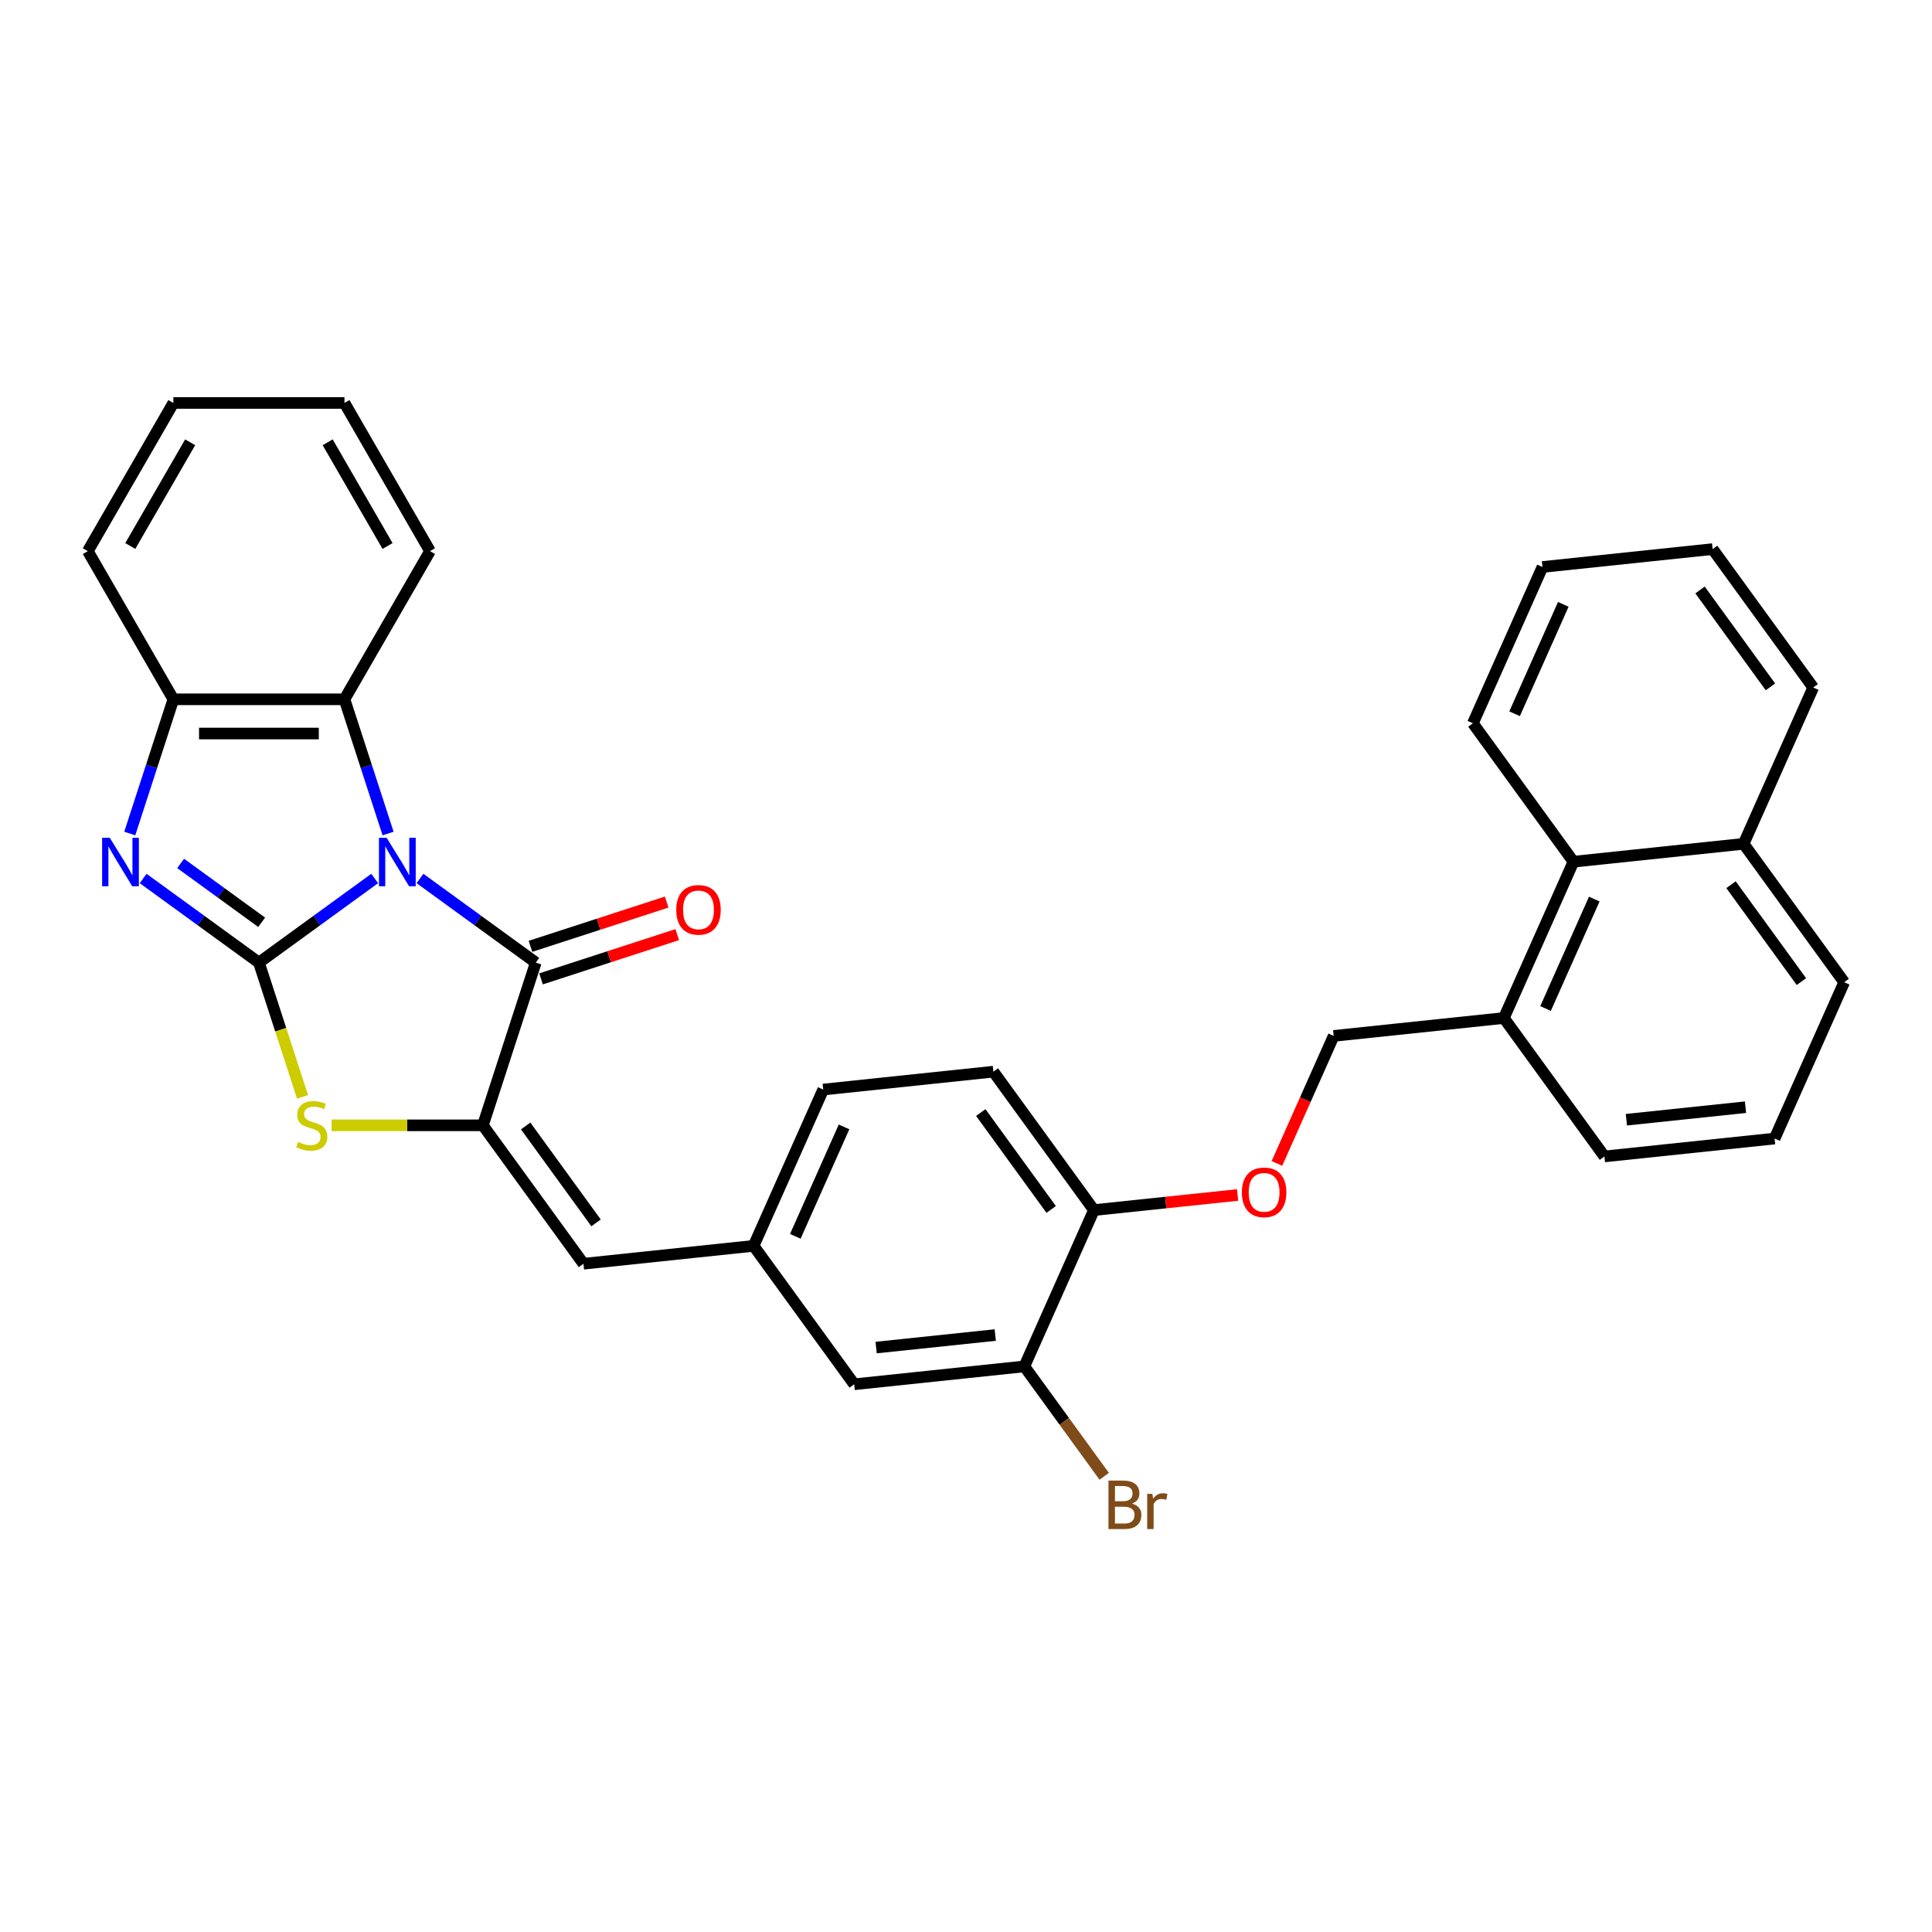<?xml version='1.0' encoding='iso-8859-1'?>
<svg version='1.1' baseProfile='full'
              xmlns='http://www.w3.org/2000/svg'
                      xmlns:rdkit='http://www.rdkit.org/xml'
                      xmlns:xlink='http://www.w3.org/1999/xlink'
                  xml:space='preserve'
width='1000px' height='1000px' viewBox='0 0 1000 1000'>
<!-- END OF HEADER -->
<rect style='opacity:1.0;fill:#FFFFFF;stroke:none' width='1000' height='1000' x='0' y='0'> </rect>
<path class='bond-0' d='M 193.937,454.704 L 163.976,476.472' style='fill:none;fill-rule:evenodd;stroke:#0000FF;stroke-width:6px;stroke-linecap:butt;stroke-linejoin:miter;stroke-opacity:1' />
<path class='bond-0' d='M 163.976,476.472 L 134.015,498.24' style='fill:none;fill-rule:evenodd;stroke:#000000;stroke-width:6px;stroke-linecap:butt;stroke-linejoin:miter;stroke-opacity:1' />
<path class='bond-1' d='M 217.387,454.704 L 247.348,476.472' style='fill:none;fill-rule:evenodd;stroke:#0000FF;stroke-width:6px;stroke-linecap:butt;stroke-linejoin:miter;stroke-opacity:1' />
<path class='bond-1' d='M 247.348,476.472 L 277.309,498.24' style='fill:none;fill-rule:evenodd;stroke:#000000;stroke-width:6px;stroke-linecap:butt;stroke-linejoin:miter;stroke-opacity:1' />
<path class='bond-5' d='M 200.868,431.431 L 189.582,396.695' style='fill:none;fill-rule:evenodd;stroke:#0000FF;stroke-width:6px;stroke-linecap:butt;stroke-linejoin:miter;stroke-opacity:1' />
<path class='bond-5' d='M 189.582,396.695 L 178.295,361.959' style='fill:none;fill-rule:evenodd;stroke:#000000;stroke-width:6px;stroke-linecap:butt;stroke-linejoin:miter;stroke-opacity:1' />
<path class='bond-3' d='M 134.015,498.24 L 104.054,476.472' style='fill:none;fill-rule:evenodd;stroke:#000000;stroke-width:6px;stroke-linecap:butt;stroke-linejoin:miter;stroke-opacity:1' />
<path class='bond-3' d='M 104.054,476.472 L 74.094,454.704' style='fill:none;fill-rule:evenodd;stroke:#0000FF;stroke-width:6px;stroke-linecap:butt;stroke-linejoin:miter;stroke-opacity:1' />
<path class='bond-3' d='M 135.438,477.38 L 114.465,462.142' style='fill:none;fill-rule:evenodd;stroke:#000000;stroke-width:6px;stroke-linecap:butt;stroke-linejoin:miter;stroke-opacity:1' />
<path class='bond-3' d='M 114.465,462.142 L 93.493,446.905' style='fill:none;fill-rule:evenodd;stroke:#0000FF;stroke-width:6px;stroke-linecap:butt;stroke-linejoin:miter;stroke-opacity:1' />
<path class='bond-4' d='M 134.015,498.24 L 145.307,532.993' style='fill:none;fill-rule:evenodd;stroke:#000000;stroke-width:6px;stroke-linecap:butt;stroke-linejoin:miter;stroke-opacity:1' />
<path class='bond-4' d='M 145.307,532.993 L 156.599,567.747' style='fill:none;fill-rule:evenodd;stroke:#CCCC00;stroke-width:6px;stroke-linecap:butt;stroke-linejoin:miter;stroke-opacity:1' />
<path class='bond-2' d='M 277.309,498.24 L 249.942,582.466' style='fill:none;fill-rule:evenodd;stroke:#000000;stroke-width:6px;stroke-linecap:butt;stroke-linejoin:miter;stroke-opacity:1' />
<path class='bond-9' d='M 280.046,506.662 L 315.295,495.209' style='fill:none;fill-rule:evenodd;stroke:#000000;stroke-width:6px;stroke-linecap:butt;stroke-linejoin:miter;stroke-opacity:1' />
<path class='bond-9' d='M 315.295,495.209 L 350.545,483.756' style='fill:none;fill-rule:evenodd;stroke:#FF0000;stroke-width:6px;stroke-linecap:butt;stroke-linejoin:miter;stroke-opacity:1' />
<path class='bond-9' d='M 274.572,489.817 L 309.822,478.364' style='fill:none;fill-rule:evenodd;stroke:#000000;stroke-width:6px;stroke-linecap:butt;stroke-linejoin:miter;stroke-opacity:1' />
<path class='bond-9' d='M 309.822,478.364 L 345.072,466.91' style='fill:none;fill-rule:evenodd;stroke:#FF0000;stroke-width:6px;stroke-linecap:butt;stroke-linejoin:miter;stroke-opacity:1' />
<path class='bond-7' d='M 249.942,582.466 L 301.997,654.113' style='fill:none;fill-rule:evenodd;stroke:#000000;stroke-width:6px;stroke-linecap:butt;stroke-linejoin:miter;stroke-opacity:1' />
<path class='bond-7' d='M 272.08,582.802 L 308.518,632.955' style='fill:none;fill-rule:evenodd;stroke:#000000;stroke-width:6px;stroke-linecap:butt;stroke-linejoin:miter;stroke-opacity:1' />
<path class='bond-33' d='M 249.942,582.466 L 210.79,582.466' style='fill:none;fill-rule:evenodd;stroke:#000000;stroke-width:6px;stroke-linecap:butt;stroke-linejoin:miter;stroke-opacity:1' />
<path class='bond-33' d='M 210.79,582.466 L 171.637,582.466' style='fill:none;fill-rule:evenodd;stroke:#CCCC00;stroke-width:6px;stroke-linecap:butt;stroke-linejoin:miter;stroke-opacity:1' />
<path class='bond-32' d='M 67.162,431.431 L 78.448,396.695' style='fill:none;fill-rule:evenodd;stroke:#0000FF;stroke-width:6px;stroke-linecap:butt;stroke-linejoin:miter;stroke-opacity:1' />
<path class='bond-32' d='M 78.448,396.695 L 89.735,361.959' style='fill:none;fill-rule:evenodd;stroke:#000000;stroke-width:6px;stroke-linecap:butt;stroke-linejoin:miter;stroke-opacity:1' />
<path class='bond-6' d='M 178.295,361.959 L 89.735,361.959' style='fill:none;fill-rule:evenodd;stroke:#000000;stroke-width:6px;stroke-linecap:butt;stroke-linejoin:miter;stroke-opacity:1' />
<path class='bond-6' d='M 165.011,379.671 L 103.019,379.671' style='fill:none;fill-rule:evenodd;stroke:#000000;stroke-width:6px;stroke-linecap:butt;stroke-linejoin:miter;stroke-opacity:1' />
<path class='bond-21' d='M 178.295,361.959 L 222.576,285.263' style='fill:none;fill-rule:evenodd;stroke:#000000;stroke-width:6px;stroke-linecap:butt;stroke-linejoin:miter;stroke-opacity:1' />
<path class='bond-22' d='M 89.735,361.959 L 45.455,285.263' style='fill:none;fill-rule:evenodd;stroke:#000000;stroke-width:6px;stroke-linecap:butt;stroke-linejoin:miter;stroke-opacity:1' />
<path class='bond-11' d='M 301.997,654.113 L 390.072,644.855' style='fill:none;fill-rule:evenodd;stroke:#000000;stroke-width:6px;stroke-linecap:butt;stroke-linejoin:miter;stroke-opacity:1' />
<path class='bond-8' d='M 530.202,707.245 L 442.127,716.502' style='fill:none;fill-rule:evenodd;stroke:#000000;stroke-width:6px;stroke-linecap:butt;stroke-linejoin:miter;stroke-opacity:1' />
<path class='bond-8' d='M 515.14,691.019 L 453.487,697.499' style='fill:none;fill-rule:evenodd;stroke:#000000;stroke-width:6px;stroke-linecap:butt;stroke-linejoin:miter;stroke-opacity:1' />
<path class='bond-19' d='M 530.202,707.245 L 550.87,735.692' style='fill:none;fill-rule:evenodd;stroke:#000000;stroke-width:6px;stroke-linecap:butt;stroke-linejoin:miter;stroke-opacity:1' />
<path class='bond-19' d='M 550.87,735.692 L 571.537,764.138' style='fill:none;fill-rule:evenodd;stroke:#7F4C19;stroke-width:6px;stroke-linecap:butt;stroke-linejoin:miter;stroke-opacity:1' />
<path class='bond-35' d='M 530.202,707.245 L 566.223,626.341' style='fill:none;fill-rule:evenodd;stroke:#000000;stroke-width:6px;stroke-linecap:butt;stroke-linejoin:miter;stroke-opacity:1' />
<path class='bond-10' d='M 566.223,626.341 L 514.168,554.694' style='fill:none;fill-rule:evenodd;stroke:#000000;stroke-width:6px;stroke-linecap:butt;stroke-linejoin:miter;stroke-opacity:1' />
<path class='bond-10' d='M 544.085,626.005 L 507.647,575.852' style='fill:none;fill-rule:evenodd;stroke:#000000;stroke-width:6px;stroke-linecap:butt;stroke-linejoin:miter;stroke-opacity:1' />
<path class='bond-13' d='M 566.223,626.341 L 603.397,622.434' style='fill:none;fill-rule:evenodd;stroke:#000000;stroke-width:6px;stroke-linecap:butt;stroke-linejoin:miter;stroke-opacity:1' />
<path class='bond-13' d='M 603.397,622.434 L 640.572,618.527' style='fill:none;fill-rule:evenodd;stroke:#FF0000;stroke-width:6px;stroke-linecap:butt;stroke-linejoin:miter;stroke-opacity:1' />
<path class='bond-14' d='M 390.072,644.855 L 442.127,716.502' style='fill:none;fill-rule:evenodd;stroke:#000000;stroke-width:6px;stroke-linecap:butt;stroke-linejoin:miter;stroke-opacity:1' />
<path class='bond-20' d='M 390.072,644.855 L 426.093,563.951' style='fill:none;fill-rule:evenodd;stroke:#000000;stroke-width:6px;stroke-linecap:butt;stroke-linejoin:miter;stroke-opacity:1' />
<path class='bond-20' d='M 411.656,639.924 L 436.871,583.291' style='fill:none;fill-rule:evenodd;stroke:#000000;stroke-width:6px;stroke-linecap:butt;stroke-linejoin:miter;stroke-opacity:1' />
<path class='bond-12' d='M 814.415,446.019 L 778.395,526.923' style='fill:none;fill-rule:evenodd;stroke:#000000;stroke-width:6px;stroke-linecap:butt;stroke-linejoin:miter;stroke-opacity:1' />
<path class='bond-12' d='M 825.193,465.359 L 799.979,521.992' style='fill:none;fill-rule:evenodd;stroke:#000000;stroke-width:6px;stroke-linecap:butt;stroke-linejoin:miter;stroke-opacity:1' />
<path class='bond-18' d='M 814.415,446.019 L 902.491,436.762' style='fill:none;fill-rule:evenodd;stroke:#000000;stroke-width:6px;stroke-linecap:butt;stroke-linejoin:miter;stroke-opacity:1' />
<path class='bond-25' d='M 814.415,446.019 L 762.361,374.372' style='fill:none;fill-rule:evenodd;stroke:#000000;stroke-width:6px;stroke-linecap:butt;stroke-linejoin:miter;stroke-opacity:1' />
<path class='bond-16' d='M 660.931,602.188 L 675.625,569.184' style='fill:none;fill-rule:evenodd;stroke:#FF0000;stroke-width:6px;stroke-linecap:butt;stroke-linejoin:miter;stroke-opacity:1' />
<path class='bond-16' d='M 675.625,569.184 L 690.319,536.18' style='fill:none;fill-rule:evenodd;stroke:#000000;stroke-width:6px;stroke-linecap:butt;stroke-linejoin:miter;stroke-opacity:1' />
<path class='bond-15' d='M 778.395,526.923 L 690.319,536.18' style='fill:none;fill-rule:evenodd;stroke:#000000;stroke-width:6px;stroke-linecap:butt;stroke-linejoin:miter;stroke-opacity:1' />
<path class='bond-24' d='M 778.395,526.923 L 830.449,598.57' style='fill:none;fill-rule:evenodd;stroke:#000000;stroke-width:6px;stroke-linecap:butt;stroke-linejoin:miter;stroke-opacity:1' />
<path class='bond-17' d='M 514.168,554.694 L 426.093,563.951' style='fill:none;fill-rule:evenodd;stroke:#000000;stroke-width:6px;stroke-linecap:butt;stroke-linejoin:miter;stroke-opacity:1' />
<path class='bond-27' d='M 902.491,436.762 L 938.512,355.858' style='fill:none;fill-rule:evenodd;stroke:#000000;stroke-width:6px;stroke-linecap:butt;stroke-linejoin:miter;stroke-opacity:1' />
<path class='bond-36' d='M 902.491,436.762 L 954.545,508.409' style='fill:none;fill-rule:evenodd;stroke:#000000;stroke-width:6px;stroke-linecap:butt;stroke-linejoin:miter;stroke-opacity:1' />
<path class='bond-36' d='M 895.97,457.92 L 932.408,508.073' style='fill:none;fill-rule:evenodd;stroke:#000000;stroke-width:6px;stroke-linecap:butt;stroke-linejoin:miter;stroke-opacity:1' />
<path class='bond-28' d='M 222.576,285.263 L 178.295,208.568' style='fill:none;fill-rule:evenodd;stroke:#000000;stroke-width:6px;stroke-linecap:butt;stroke-linejoin:miter;stroke-opacity:1' />
<path class='bond-28' d='M 200.594,282.615 L 169.598,228.928' style='fill:none;fill-rule:evenodd;stroke:#000000;stroke-width:6px;stroke-linecap:butt;stroke-linejoin:miter;stroke-opacity:1' />
<path class='bond-34' d='M 45.455,285.263 L 89.735,208.568' style='fill:none;fill-rule:evenodd;stroke:#000000;stroke-width:6px;stroke-linecap:butt;stroke-linejoin:miter;stroke-opacity:1' />
<path class='bond-34' d='M 67.436,282.615 L 98.432,228.928' style='fill:none;fill-rule:evenodd;stroke:#000000;stroke-width:6px;stroke-linecap:butt;stroke-linejoin:miter;stroke-opacity:1' />
<path class='bond-23' d='M 918.525,589.313 L 830.449,598.57' style='fill:none;fill-rule:evenodd;stroke:#000000;stroke-width:6px;stroke-linecap:butt;stroke-linejoin:miter;stroke-opacity:1' />
<path class='bond-23' d='M 903.462,573.086 L 841.809,579.566' style='fill:none;fill-rule:evenodd;stroke:#000000;stroke-width:6px;stroke-linecap:butt;stroke-linejoin:miter;stroke-opacity:1' />
<path class='bond-26' d='M 918.525,589.313 L 954.545,508.409' style='fill:none;fill-rule:evenodd;stroke:#000000;stroke-width:6px;stroke-linecap:butt;stroke-linejoin:miter;stroke-opacity:1' />
<path class='bond-30' d='M 762.361,374.372 L 798.382,293.468' style='fill:none;fill-rule:evenodd;stroke:#000000;stroke-width:6px;stroke-linecap:butt;stroke-linejoin:miter;stroke-opacity:1' />
<path class='bond-30' d='M 783.945,369.44 L 809.159,312.808' style='fill:none;fill-rule:evenodd;stroke:#000000;stroke-width:6px;stroke-linecap:butt;stroke-linejoin:miter;stroke-opacity:1' />
<path class='bond-37' d='M 938.512,355.858 L 886.457,284.211' style='fill:none;fill-rule:evenodd;stroke:#000000;stroke-width:6px;stroke-linecap:butt;stroke-linejoin:miter;stroke-opacity:1' />
<path class='bond-37' d='M 916.374,355.522 L 879.936,305.369' style='fill:none;fill-rule:evenodd;stroke:#000000;stroke-width:6px;stroke-linecap:butt;stroke-linejoin:miter;stroke-opacity:1' />
<path class='bond-29' d='M 178.295,208.568 L 89.735,208.568' style='fill:none;fill-rule:evenodd;stroke:#000000;stroke-width:6px;stroke-linecap:butt;stroke-linejoin:miter;stroke-opacity:1' />
<path class='bond-31' d='M 798.382,293.468 L 886.457,284.211' style='fill:none;fill-rule:evenodd;stroke:#000000;stroke-width:6px;stroke-linecap:butt;stroke-linejoin:miter;stroke-opacity:1' />
<path  class='atom-0' d='M 200.118 433.645
L 208.337 446.929
Q 209.151 448.24, 210.462 450.613
Q 211.773 452.986, 211.844 453.128
L 211.844 433.645
L 215.173 433.645
L 215.173 458.725
L 211.737 458.725
L 202.917 444.201
Q 201.889 442.501, 200.791 440.552
Q 199.729 438.604, 199.41 438.002
L 199.41 458.725
L 196.151 458.725
L 196.151 433.645
L 200.118 433.645
' fill='#0000FF'/>
<path  class='atom-4' d='M 56.824 433.645
L 65.043 446.929
Q 65.857 448.24, 67.168 450.613
Q 68.479 452.986, 68.55 453.128
L 68.55 433.645
L 71.879 433.645
L 71.879 458.725
L 68.443 458.725
L 59.623 444.201
Q 58.595 442.501, 57.497 440.552
Q 56.434 438.604, 56.116 438.002
L 56.116 458.725
L 52.857 458.725
L 52.857 433.645
L 56.824 433.645
' fill='#0000FF'/>
<path  class='atom-5' d='M 154.297 591.074
Q 154.58 591.18, 155.749 591.676
Q 156.918 592.172, 158.194 592.491
Q 159.504 592.774, 160.78 592.774
Q 163.153 592.774, 164.535 591.64
Q 165.916 590.471, 165.916 588.452
Q 165.916 587.071, 165.208 586.221
Q 164.535 585.37, 163.472 584.91
Q 162.409 584.449, 160.638 583.918
Q 158.406 583.245, 157.06 582.607
Q 155.749 581.97, 154.793 580.624
Q 153.872 579.277, 153.872 577.01
Q 153.872 573.857, 155.997 571.909
Q 158.158 569.961, 162.409 569.961
Q 165.314 569.961, 168.608 571.342
L 167.794 574.07
Q 164.783 572.83, 162.515 572.83
Q 160.071 572.83, 158.725 573.857
Q 157.379 574.849, 157.414 576.585
Q 157.414 577.931, 158.087 578.746
Q 158.796 579.561, 159.788 580.021
Q 160.815 580.482, 162.515 581.013
Q 164.783 581.722, 166.129 582.43
Q 167.475 583.139, 168.431 584.591
Q 169.423 586.008, 169.423 588.452
Q 169.423 591.924, 167.085 593.801
Q 164.783 595.643, 160.921 595.643
Q 158.69 595.643, 156.989 595.147
Q 155.324 594.687, 153.34 593.872
L 154.297 591.074
' fill='#CCCC00'/>
<path  class='atom-10' d='M 350.022 470.944
Q 350.022 464.922, 352.998 461.556
Q 355.974 458.191, 361.535 458.191
Q 367.097 458.191, 370.072 461.556
Q 373.048 464.922, 373.048 470.944
Q 373.048 477.037, 370.037 480.508
Q 367.026 483.944, 361.535 483.944
Q 356.009 483.944, 352.998 480.508
Q 350.022 477.072, 350.022 470.944
M 361.535 481.11
Q 365.361 481.11, 367.416 478.56
Q 369.506 475.974, 369.506 470.944
Q 369.506 466.02, 367.416 463.54
Q 365.361 461.025, 361.535 461.025
Q 357.709 461.025, 355.619 463.505
Q 353.565 465.984, 353.565 470.944
Q 353.565 476.009, 355.619 478.56
Q 357.709 481.11, 361.535 481.11
' fill='#FF0000'/>
<path  class='atom-14' d='M 642.786 617.155
Q 642.786 611.133, 645.761 607.768
Q 648.737 604.402, 654.298 604.402
Q 659.86 604.402, 662.836 607.768
Q 665.811 611.133, 665.811 617.155
Q 665.811 623.248, 662.8 626.72
Q 659.789 630.156, 654.298 630.156
Q 648.772 630.156, 645.761 626.72
Q 642.786 623.283, 642.786 617.155
M 654.298 627.322
Q 658.124 627.322, 660.179 624.771
Q 662.269 622.185, 662.269 617.155
Q 662.269 612.231, 660.179 609.751
Q 658.124 607.236, 654.298 607.236
Q 650.473 607.236, 648.383 609.716
Q 646.328 612.196, 646.328 617.155
Q 646.328 622.221, 648.383 624.771
Q 650.473 627.322, 654.298 627.322
' fill='#FF0000'/>
<path  class='atom-20' d='M 585.923 778.255
Q 588.332 778.928, 589.537 780.416
Q 590.776 781.868, 590.776 784.029
Q 590.776 787.5, 588.545 789.484
Q 586.348 791.432, 582.168 791.432
L 573.737 791.432
L 573.737 766.352
L 581.141 766.352
Q 585.427 766.352, 587.588 768.088
Q 589.749 769.824, 589.749 773.012
Q 589.749 776.802, 585.923 778.255
M 577.103 769.186
L 577.103 777.05
L 581.141 777.05
Q 583.621 777.05, 584.896 776.058
Q 586.207 775.031, 586.207 773.012
Q 586.207 769.186, 581.141 769.186
L 577.103 769.186
M 582.168 788.599
Q 584.613 788.599, 585.923 787.43
Q 587.234 786.261, 587.234 784.029
Q 587.234 781.974, 585.782 780.947
Q 584.365 779.884, 581.637 779.884
L 577.103 779.884
L 577.103 788.599
L 582.168 788.599
' fill='#7F4C19'/>
<path  class='atom-20' d='M 596.48 773.224
L 596.869 775.74
Q 598.782 772.906, 601.9 772.906
Q 602.891 772.906, 604.238 773.26
L 603.706 776.236
Q 602.183 775.881, 601.333 775.881
Q 599.845 775.881, 598.853 776.483
Q 597.897 777.05, 597.117 778.432
L 597.117 791.432
L 593.787 791.432
L 593.787 773.224
L 596.48 773.224
' fill='#7F4C19'/>
</svg>

